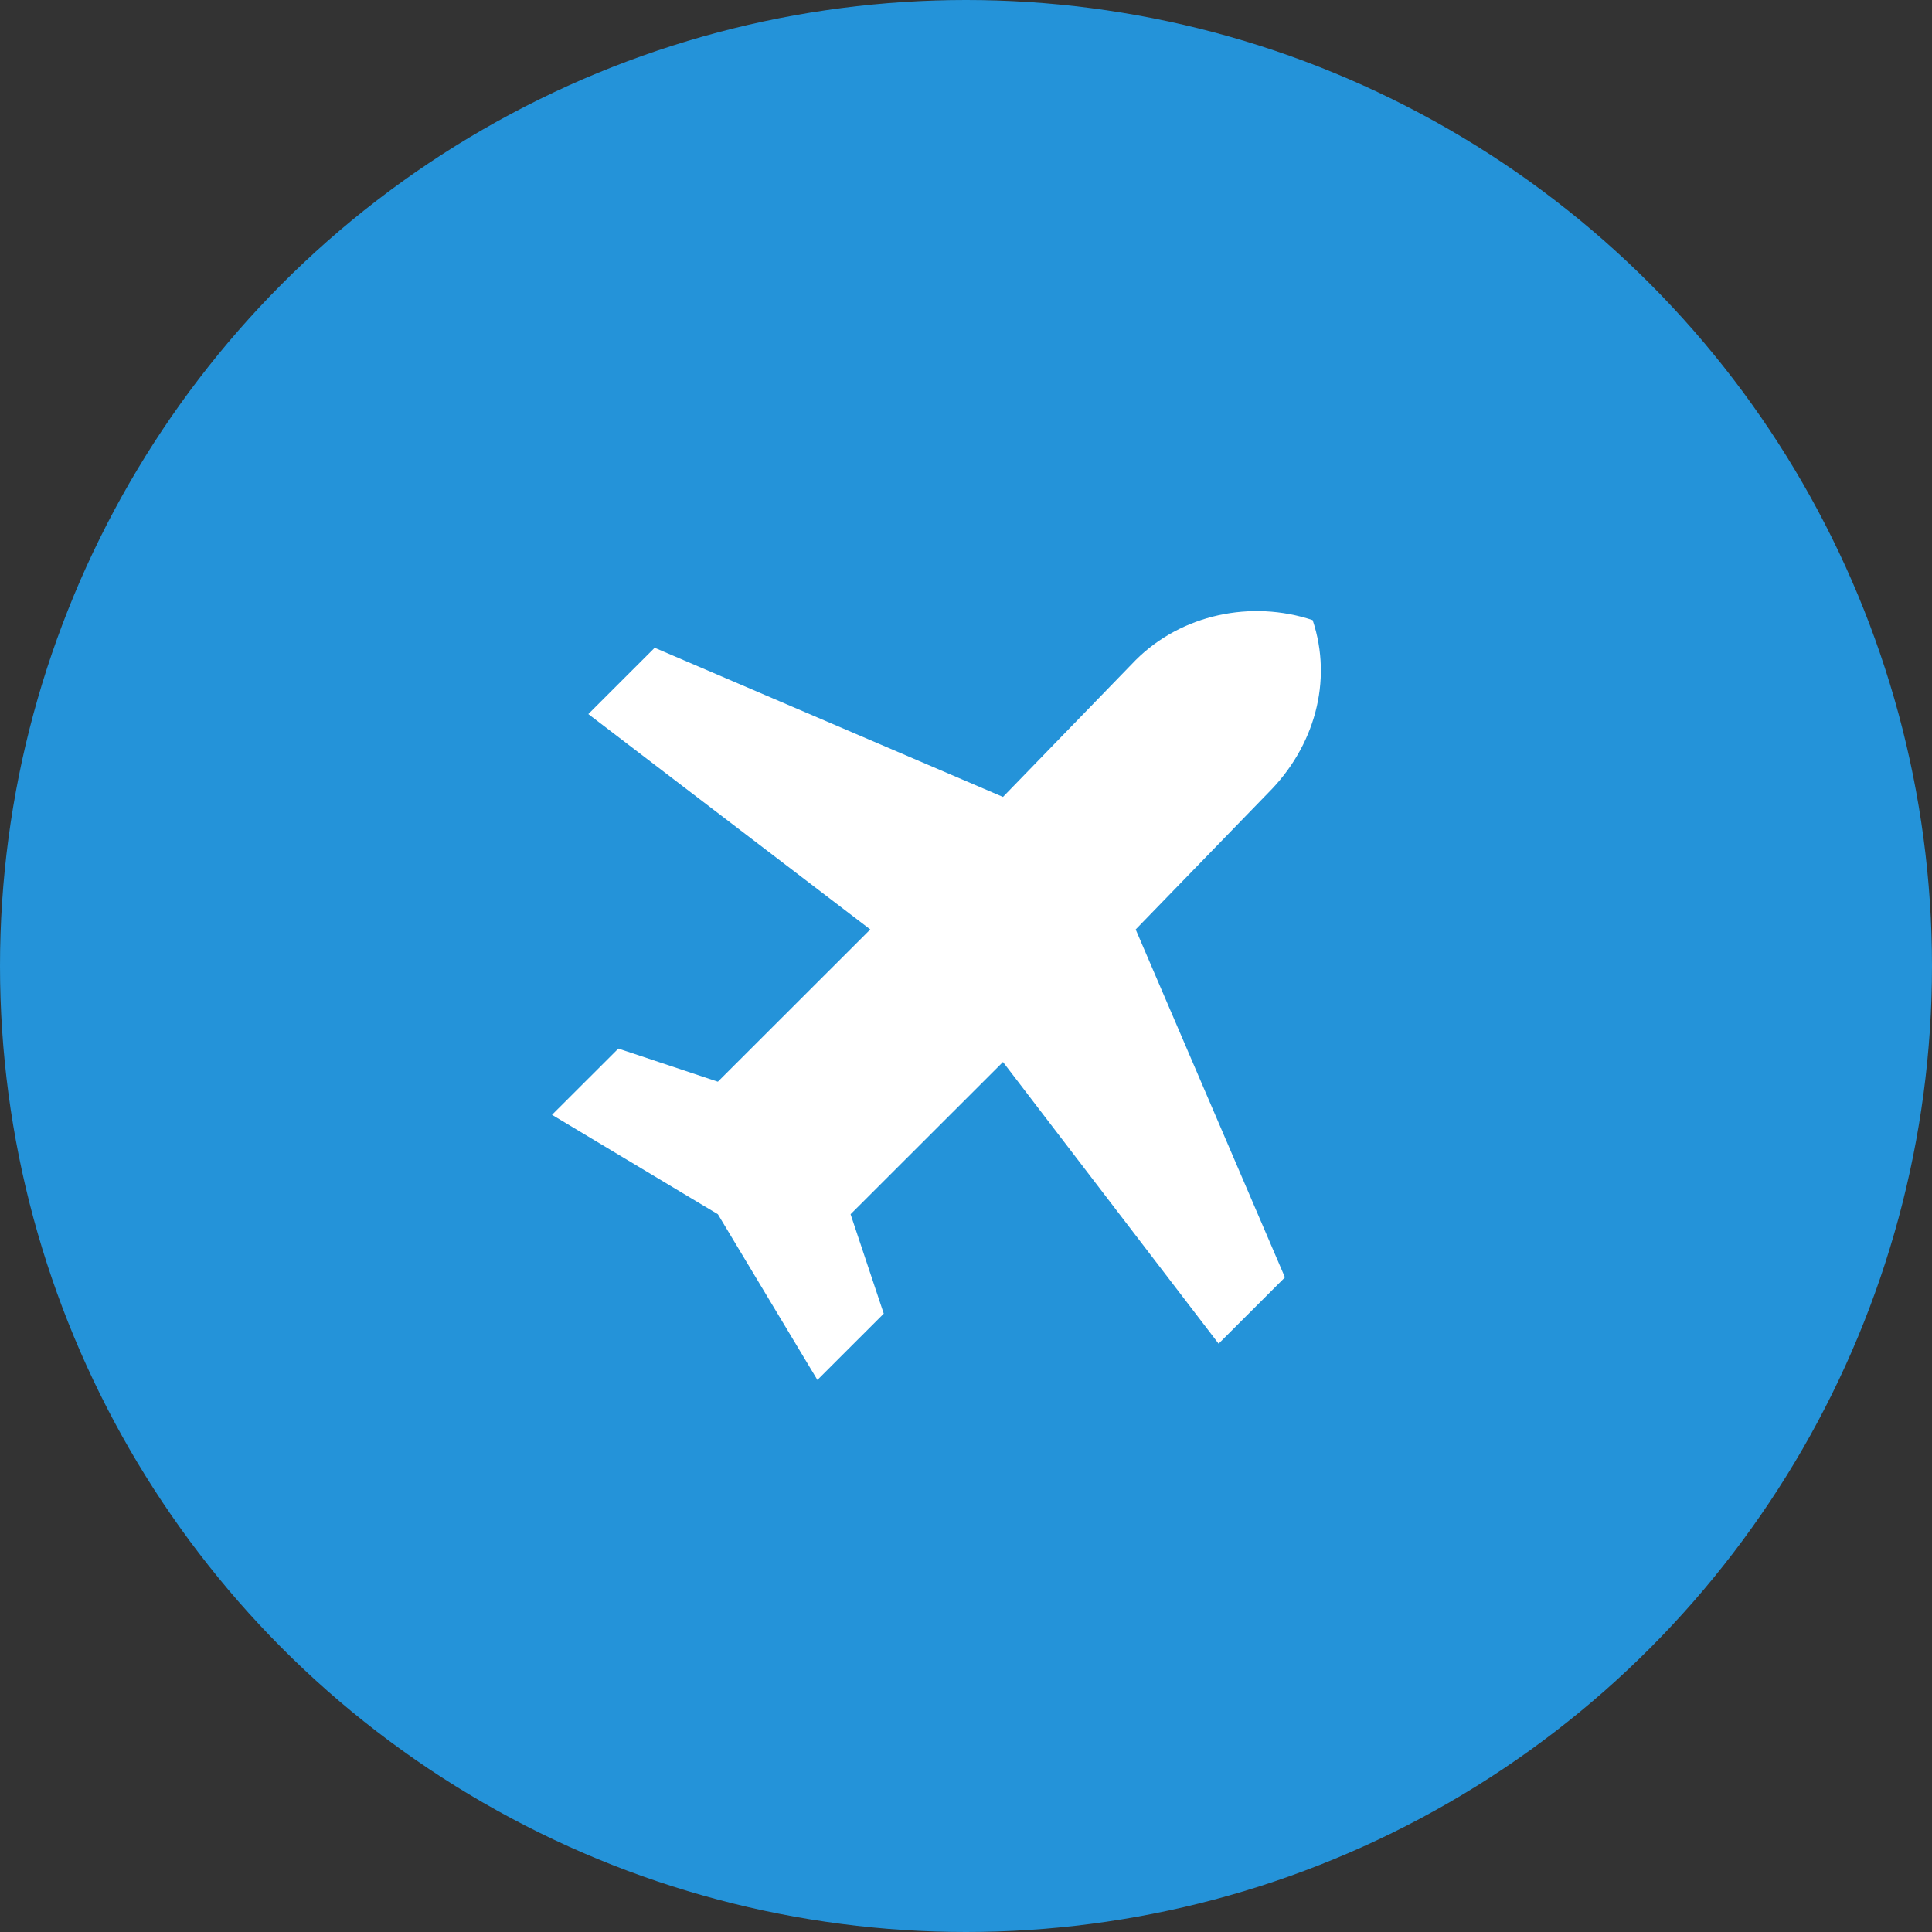 <svg width="35" height="35" viewBox="0 0 35 35" fill="none" xmlns="http://www.w3.org/2000/svg">
<rect x="0" y="0" width="35" height="35" fill="#333333" stroke="none"/>
<circle cx="17.5" cy="17.5" r="17.5" fill="#2493D9"/>
<g clip-path="url(#clip0_6833_9736)">
<path d="M23.78 11.234C22.668 10.863 21.403 11.13 20.574 11.958L18.17 14.437L11.86 11.735L10.658 12.936L15.766 16.838L13.005 19.596L11.202 18.996L10 20.196L13.005 21.997L14.808 24.999L16.01 23.798L15.409 21.997L18.17 19.239L22.076 24.342L23.278 23.141L20.574 16.838L22.978 14.36C23.807 13.531 24.151 12.345 23.78 11.234Z" fill="white"/>
</g>
<defs>
<clipPath id="clip0_6833_9736">
<rect width="15" height="15" fill="white" transform="translate(10 10)"/>
</clipPath>
</defs>
</svg>
